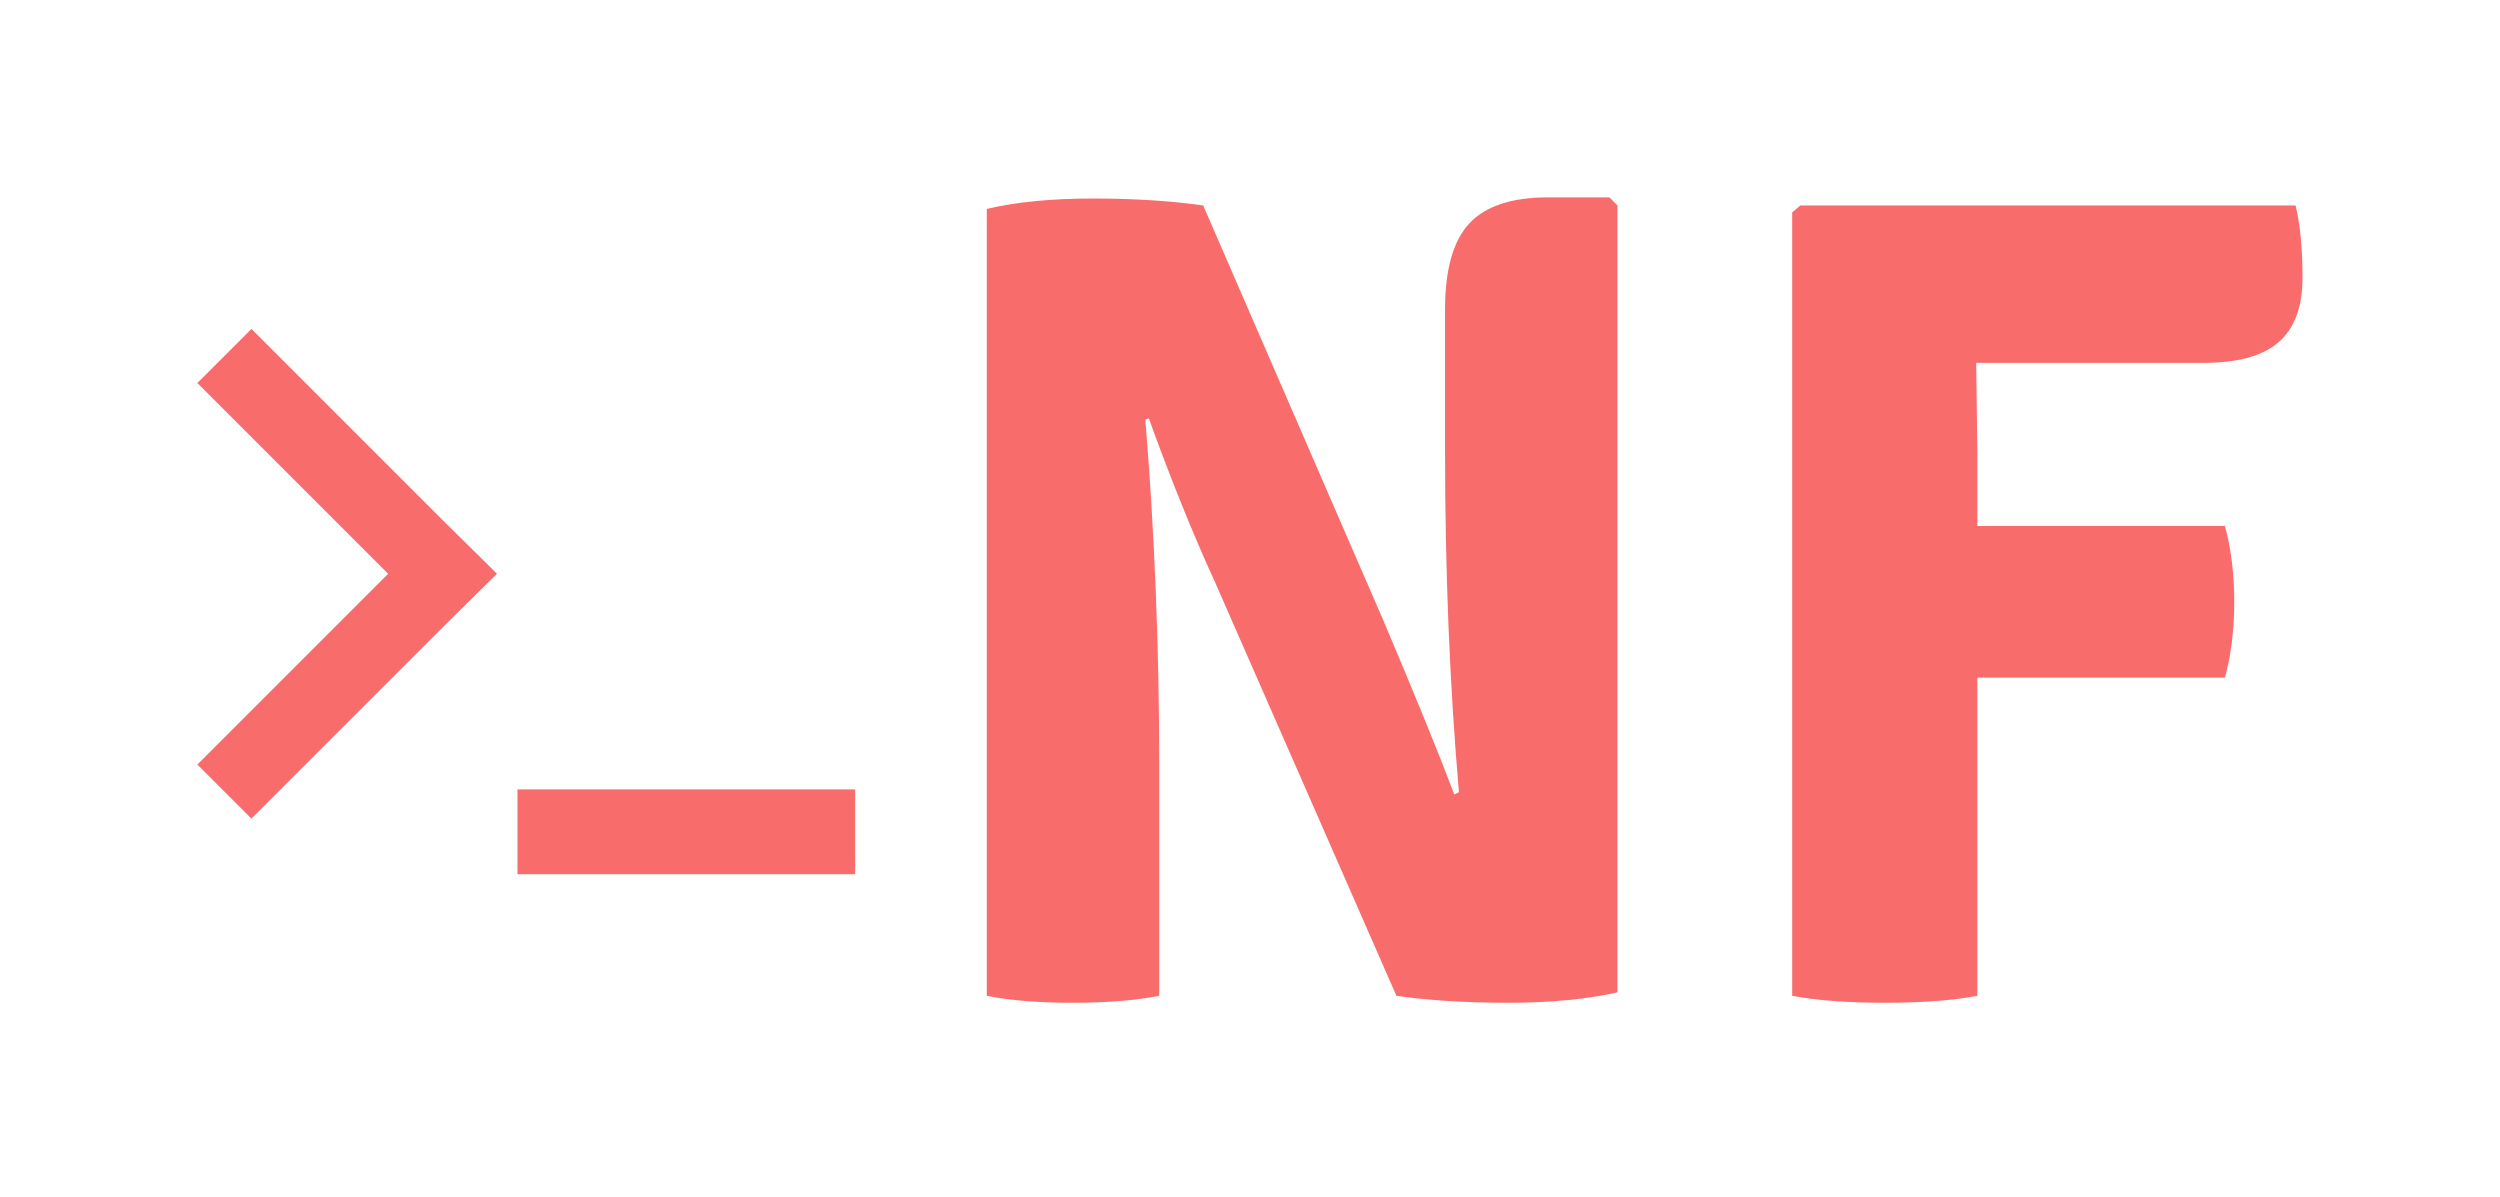 <?xml version="1.0" encoding="UTF-8" standalone="no"?>
<svg
   version="1.1"
   width="3166.667"
   height="1516.667"
   viewBox="0 0 3166.667 1516.667"
   id="svg39"
   sodipodi:docname="main-logo.svg"
   inkscape:version="1.1.1 (3bf5ae0d25, 2021-09-20)"
   xmlns:inkscape="http://www.inkscape.org/namespaces/inkscape"
   xmlns:sodipodi="http://sodipodi.sourceforge.net/DTD/sodipodi-0.dtd"
   xmlns="http://www.w3.org/2000/svg"
   xmlns:svg="http://www.w3.org/2000/svg">
  <defs
     id="defs43" />
  <sodipodi:namedview
     id="namedview41"
     pagecolor="#ffffff"
     bordercolor="#666666"
     borderopacity="1.0"
     inkscape:pageshadow="2"
     inkscape:pageopacity="0.0"
     inkscape:pagecheckerboard="0"
     showgrid="false"
     inkscape:zoom="0.26203888"
     inkscape:cx="1173.49"
     inkscape:cy="1253.6308"
     inkscape:window-width="2560"
     inkscape:window-height="1369"
     inkscape:window-x="3832"
     inkscape:window-y="706"
     inkscape:window-maximized="1"
     inkscape:current-layer="g37" />
  <g
     transform="scale(8.333) translate(10, 10)"
     id="g37">
    <defs
       id="SvgjsDefs3166" />
    <g
       id="SvgjsG3168"
       featureKey="symbolFeature-0"
       transform="matrix(1.111,0,0,1.111,14.444,25.889)"
       fill="#005792"
       inkscape:export-filename="C:\Users\forli\Desktop\path31.png"
       inkscape:export-xdpi="96"
       inkscape:export-ydpi="96">
      <path
         d="M5,20.1l7.4-7.4l26.1,26.1l7.5,7.4l-7.5,7.4L12.4,79.7L5,72.3l26.1-26.1L5,20.1z M95,87.3V75.7H48.8v11.6H95z"
         id="path31"
         inkscape:export-filename="C:\Users\forli\Desktop\path31.png"
         inkscape:export-xdpi="96"
         inkscape:export-ydpi="96"
         style="fill:#f96c6c;fill-opacity:1" />
    </g>
    <g
       id="SvgjsG3169"
       featureKey="vMvB0T-0"
       transform="matrix(8.795,0,0,8.795,126.631,-34.529)"
       fill="#005792"
       inkscape:export-filename="C:\Users\forli\Desktop\path31.png"
       inkscape:export-xdpi="96"
       inkscape:export-ydpi="96">
      <path
         d="M12.28 6.2 l0.14 0.14 l0 13.6 q-0.8 0.18 -1.89 0.18 t-1.93 -0.12 l-3.14 -7.16 q-0.56 -1.22 -1.14 -2.82 l-0.06 0.02 q0.24 2.92 0.24 5.98 l0 3.98 q-0.62 0.12 -1.5 0.12 t-1.48 -0.12 l0 -13.6 q0.76 -0.18 1.83 -0.18 t1.91 0.12 l3.1 7.14 q0.84 1.98 1.24 3.04 l0.08 -0.04 q-0.24 -2.78 -0.24 -5.9 l0 -2.44 q0 -1.04 0.42 -1.49 t1.36 -0.45 l1.06 0 z M18.62 9.06 l0.02 1.56 l0 1.26 l4.28 0 q0.16 0.6 0.16 1.31 t-0.16 1.31 l-4.28 0 l0 5.5 q-0.64 0.12 -1.6 0.12 t-1.6 -0.12 l0 -13.54 l0.14 -0.12 l8.56 0 q0.12 0.5 0.12 1.25 t-0.41 1.11 t-1.29 0.36 l-3.94 0 z"
         id="path34"
         style="fill:#f96c6c;fill-opacity:1" />
    </g>
  </g>
</svg>
